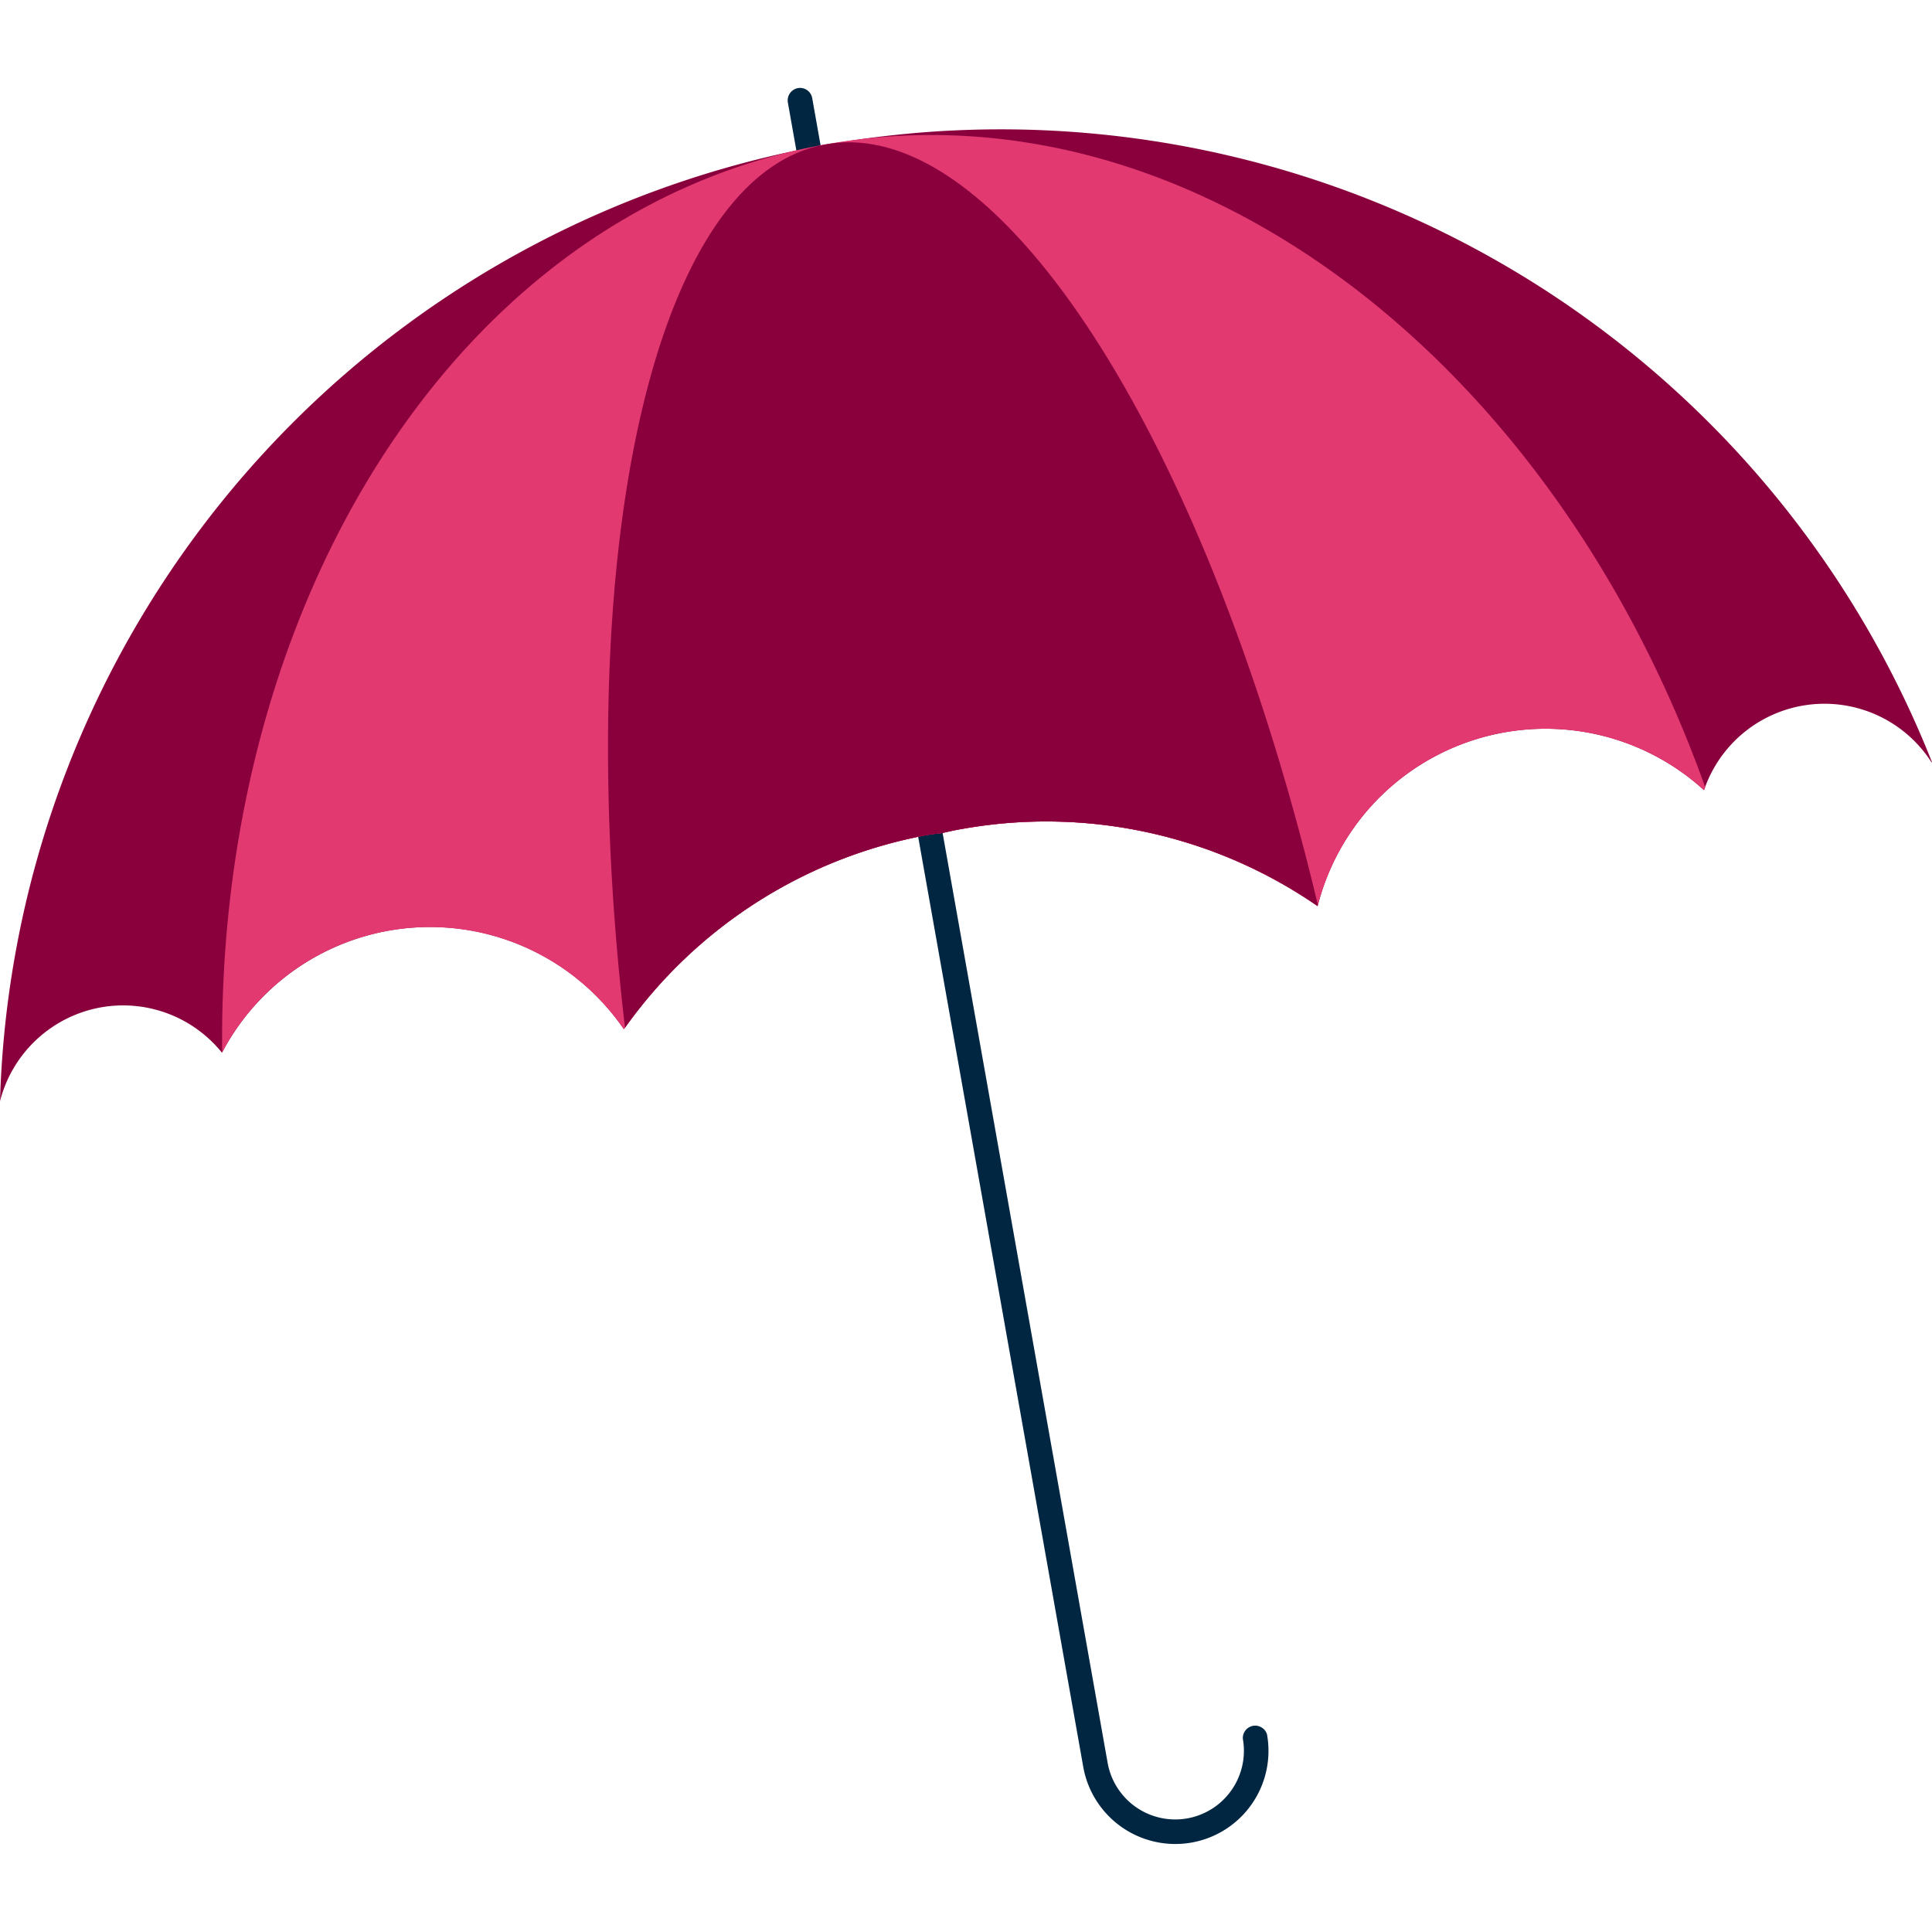 <svg id="Layer_9" data-name="Layer 9" xmlns="http://www.w3.org/2000/svg" viewBox="0 0 100 100"><defs><style>.cls-1{fill:#012641;}.cls-2{fill:#8a003d;}.cls-3{fill:#e23971;}</style></defs><path class="cls-1" d="M61.68,95.37a4.84,4.84,0,0,1-5.61-3.91L40.78,5.31a.65.65,0,0,1,.52-.75.64.64,0,0,1,.74.52L57.33,91.24a3.55,3.55,0,0,0,7-1.24.64.64,0,0,1,1.25-.23A4.82,4.82,0,0,1,61.68,95.37Z"/><path class="cls-2" d="M5.23,52.14a6.57,6.57,0,0,1,6.26,2.35,12.16,12.16,0,0,1,20.8-1.22A24.69,24.69,0,0,1,48.17,43.19l.59-.07c.35-.08.71-.16,1.07-.22a24.72,24.72,0,0,1,18.37,4,12.17,12.17,0,0,1,20-6,6.58,6.58,0,0,1,11.77-1.45H100A51.83,51.83,0,0,0,0,57,6.59,6.59,0,0,1,5.23,52.14Z"/><path class="cls-3" d="M20.13,48.17a12.18,12.18,0,0,1,12.16,5.1A24.69,24.69,0,0,1,48.17,43.19l.59-.07c.35-.08.71-.16,1.07-.22a24.72,24.72,0,0,1,18.37,4,12.17,12.17,0,0,1,20-6l.06-.16C80.3,18.5,61.55,4.13,42.75,7.47s-31.51,23.35-31.25,47A12.12,12.12,0,0,1,20.13,48.17Z"/><path class="cls-2" d="M48.17,43.19l.59-.07c.35-.08.71-.16,1.07-.22a24.72,24.72,0,0,1,18.37,4s0-.07,0-.11C62.51,22.92,51.77,5.87,42.75,7.47S29.5,28.8,32.35,53.2A24.69,24.69,0,0,1,48.17,43.19Z"/></svg>
